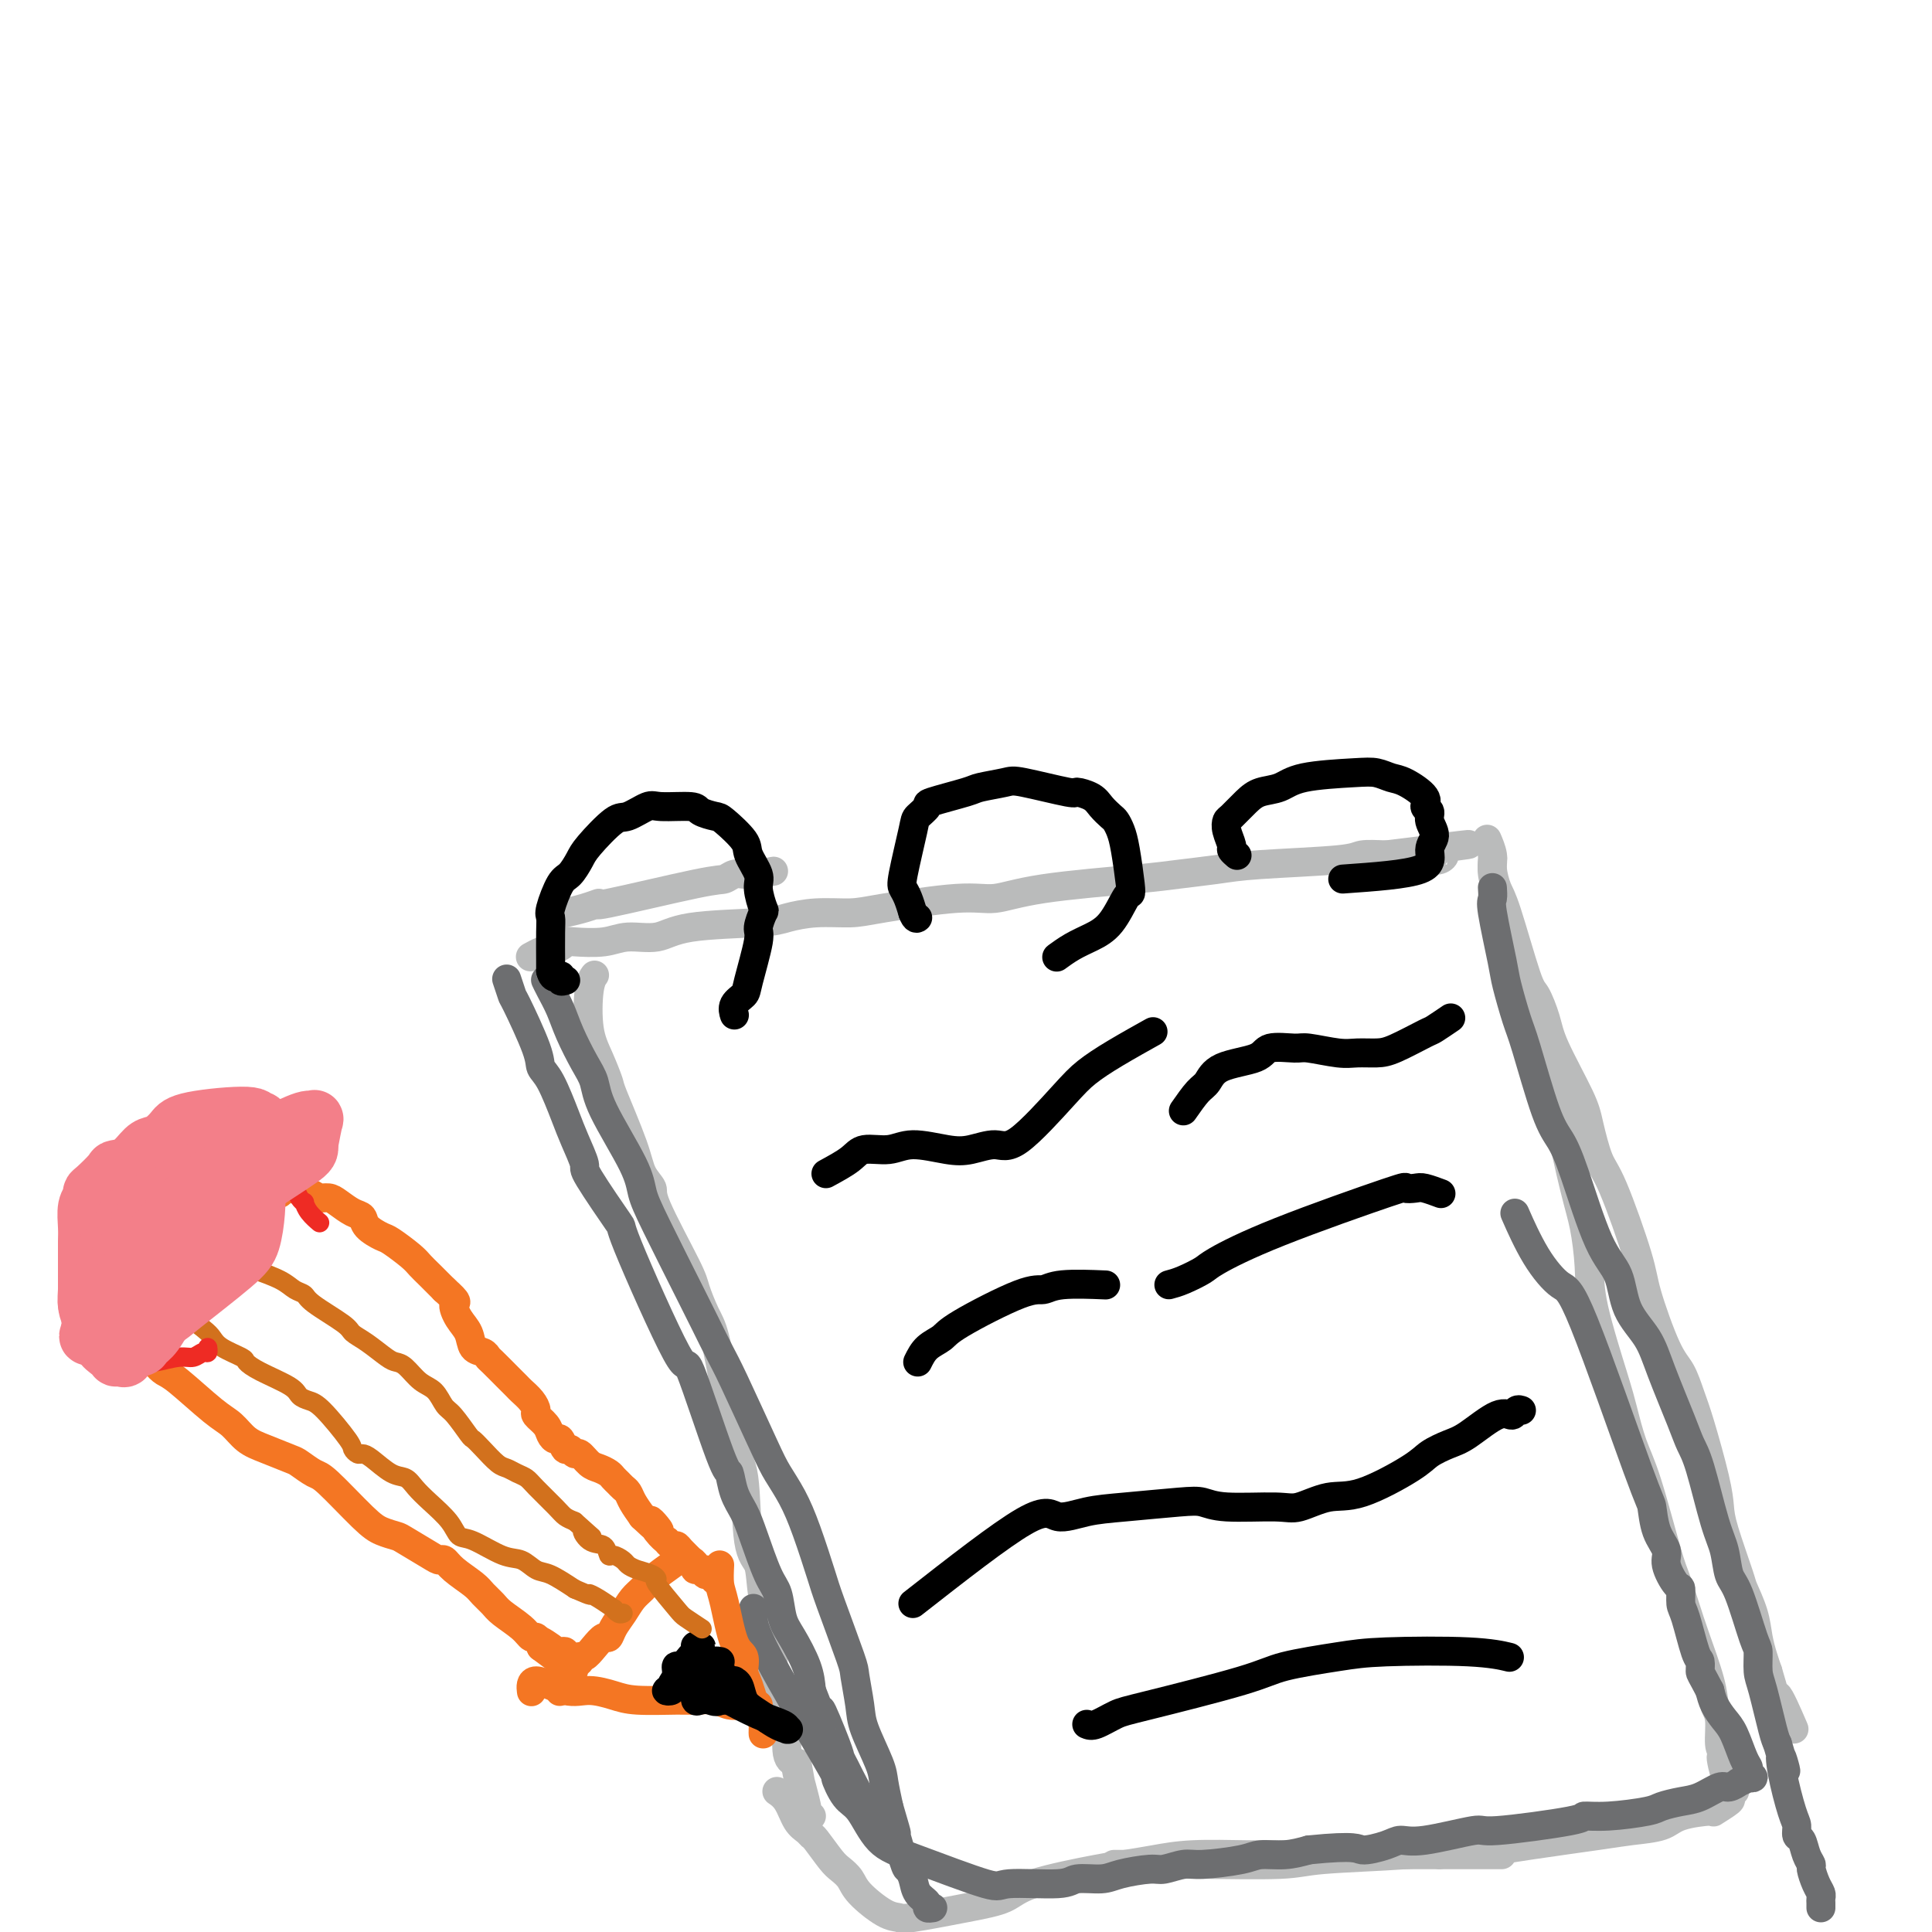 <svg viewBox='0 0 400 400' version='1.1' xmlns='http://www.w3.org/2000/svg' xmlns:xlink='http://www.w3.org/1999/xlink'><g fill='none' stroke='#BABBBB' stroke-width='6' stroke-linecap='round' stroke-linejoin='round'><path d='M117,189c0.000,-0.000 0.001,-0.000 0,0c-0.001,0.000 -0.003,0.001 0,0c0.003,-0.001 0.012,-0.003 0,0c-0.012,0.003 -0.046,0.010 0,0c0.046,-0.010 0.171,-0.037 0,0c-0.171,0.037 -0.639,0.139 0,0c0.639,-0.139 2.384,-0.520 4,-1c1.616,-0.480 3.104,-1.061 3,-1c-0.104,0.061 -1.801,0.762 2,0c3.801,-0.762 13.098,-2.989 18,-4c4.902,-1.011 5.409,-0.807 6,-1c0.591,-0.193 1.268,-0.784 2,-1c0.732,-0.216 1.520,-0.058 2,0c0.480,0.058 0.650,0.016 1,0c0.350,-0.016 0.878,-0.004 1,0c0.122,0.004 -0.164,0.001 0,0c0.164,-0.001 0.776,-0.000 1,0c0.224,0.000 0.060,0.000 0,0c-0.060,-0.000 -0.016,-0.000 0,0c0.016,0.000 0.004,0.000 0,0c-0.004,-0.000 -0.001,-0.000 0,0c0.001,0.000 0.000,0.000 0,0c-0.000,-0.000 -0.000,-0.000 0,0c0.000,0.000 0.000,0.000 0,0'/><path d='M157,181c6.192,-1.238 1.673,-0.332 0,0c-1.673,0.332 -0.501,0.089 0,0c0.501,-0.089 0.330,-0.024 0,0c-0.330,0.024 -0.820,0.006 -1,0c-0.180,-0.006 -0.052,-0.002 0,0c0.052,0.002 0.026,0.001 0,0'/><path d='M110,198c0.000,-0.000 0.001,-0.000 0,0c-0.001,0.000 -0.002,0.001 0,0c0.002,-0.001 0.008,-0.004 0,0c-0.008,0.004 -0.029,0.016 0,0c0.029,-0.016 0.109,-0.060 0,0c-0.109,0.060 -0.408,0.223 0,0c0.408,-0.223 1.523,-0.830 2,-1c0.477,-0.170 0.315,0.099 1,0c0.685,-0.099 2.218,-0.567 3,-1c0.782,-0.433 0.813,-0.832 1,-1c0.187,-0.168 0.529,-0.104 2,0c1.471,0.104 4.070,0.249 6,0c1.930,-0.249 3.189,-0.893 5,-1c1.811,-0.107 4.172,0.321 6,0c1.828,-0.321 3.122,-1.392 7,-2c3.878,-0.608 10.341,-0.753 14,-1c3.659,-0.247 4.515,-0.596 6,-1c1.485,-0.404 3.598,-0.863 6,-1c2.402,-0.137 5.091,0.049 7,0c1.909,-0.049 3.038,-0.331 7,-1c3.962,-0.669 10.758,-1.723 15,-2c4.242,-0.277 5.928,0.224 8,0c2.072,-0.224 4.528,-1.173 10,-2c5.472,-0.827 13.960,-1.531 19,-2c5.040,-0.469 6.633,-0.704 9,-1c2.367,-0.296 5.510,-0.654 8,-1c2.490,-0.346 4.327,-0.680 9,-1c4.673,-0.320 12.181,-0.625 16,-1c3.819,-0.375 3.948,-0.822 5,-1c1.052,-0.178 3.026,-0.089 5,0'/><path d='M287,177c29.084,-3.535 13.294,-1.872 8,-1c-5.294,0.872 -0.091,0.952 2,1c2.091,0.048 1.071,0.065 1,0c-0.071,-0.065 0.806,-0.213 1,0c0.194,0.213 -0.294,0.788 -1,1c-0.706,0.212 -1.630,0.061 -2,0c-0.370,-0.061 -0.185,-0.030 0,0'/><path d='M123,202c-0.002,0.003 -0.004,0.005 0,0c0.004,-0.005 0.014,-0.018 0,0c-0.014,0.018 -0.051,0.068 0,0c0.051,-0.068 0.189,-0.252 0,0c-0.189,0.252 -0.706,0.942 -1,3c-0.294,2.058 -0.366,5.484 0,8c0.366,2.516 1.172,4.122 2,6c0.828,1.878 1.680,4.026 2,5c0.320,0.974 0.108,0.773 1,3c0.892,2.227 2.887,6.883 4,10c1.113,3.117 1.344,4.695 2,6c0.656,1.305 1.737,2.338 2,3c0.263,0.662 -0.292,0.954 1,4c1.292,3.046 4.430,8.846 6,12c1.570,3.154 1.573,3.663 2,5c0.427,1.337 1.279,3.502 2,5c0.721,1.498 1.310,2.327 2,5c0.690,2.673 1.479,7.188 2,10c0.521,2.812 0.774,3.920 1,6c0.226,2.080 0.426,5.133 1,7c0.574,1.867 1.521,2.549 2,6c0.479,3.451 0.491,9.671 1,13c0.509,3.329 1.516,3.765 2,5c0.484,1.235 0.445,3.268 1,7c0.555,3.732 1.702,9.164 2,12c0.298,2.836 -0.254,3.075 0,4c0.254,0.925 1.316,2.537 2,4c0.684,1.463 0.992,2.779 1,5c0.008,2.221 -0.283,5.349 0,7c0.283,1.651 1.142,1.826 2,2'/><path d='M165,365c2.585,13.946 0.548,4.813 0,2c-0.548,-2.813 0.393,0.696 1,3c0.607,2.304 0.881,3.402 1,4c0.119,0.598 0.083,0.696 0,1c-0.083,0.304 -0.215,0.812 0,1c0.215,0.188 0.776,0.054 1,0c0.224,-0.054 0.112,-0.027 0,0'/><path d='M309,178c0.024,-0.256 0.047,-0.513 0,0c-0.047,0.513 -0.166,1.795 0,3c0.166,1.205 0.615,2.335 1,4c0.385,1.665 0.707,3.867 1,6c0.293,2.133 0.559,4.198 1,6c0.441,1.802 1.058,3.340 2,6c0.942,2.660 2.209,6.440 3,9c0.791,2.560 1.104,3.900 2,6c0.896,2.100 2.373,4.962 3,7c0.627,2.038 0.403,3.253 1,7c0.597,3.747 2.016,10.024 3,14c0.984,3.976 1.534,5.649 2,8c0.466,2.351 0.848,5.380 1,8c0.152,2.620 0.073,4.831 1,9c0.927,4.169 2.861,10.296 4,14c1.139,3.704 1.484,4.985 2,7c0.516,2.015 1.202,4.765 2,7c0.798,2.235 1.707,3.955 3,8c1.293,4.045 2.970,10.416 4,14c1.030,3.584 1.413,4.381 2,6c0.587,1.619 1.377,4.058 2,6c0.623,1.942 1.080,3.385 2,6c0.920,2.615 2.302,6.402 3,9c0.698,2.598 0.713,4.006 1,5c0.287,0.994 0.847,1.575 1,3c0.153,1.425 -0.099,3.693 0,5c0.099,1.307 0.550,1.654 1,2'/><path d='M357,363c4.194,14.605 1.180,5.116 0,2c-1.180,-3.116 -0.524,0.139 0,2c0.524,1.861 0.916,2.326 1,3c0.084,0.674 -0.141,1.556 0,2c0.141,0.444 0.648,0.451 0,1c-0.648,0.549 -2.452,1.639 -3,2c-0.548,0.361 0.158,-0.006 -1,0c-1.158,0.006 -4.181,0.386 -6,1c-1.819,0.614 -2.433,1.461 -4,2c-1.567,0.539 -4.087,0.771 -6,1c-1.913,0.229 -3.221,0.457 -7,1c-3.779,0.543 -10.031,1.402 -14,2c-3.969,0.598 -5.657,0.934 -8,1c-2.343,0.066 -5.341,-0.140 -8,0c-2.659,0.140 -4.979,0.626 -10,1c-5.021,0.374 -12.745,0.636 -17,1c-4.255,0.364 -5.042,0.830 -9,1c-3.958,0.170 -11.086,0.046 -15,0c-3.914,-0.046 -4.614,-0.012 -6,0c-1.386,0.012 -3.457,0.003 -5,0c-1.543,-0.003 -2.557,-0.001 -4,0c-1.443,0.001 -3.315,0.000 -4,0c-0.685,-0.000 -0.185,-0.000 0,0c0.185,0.000 0.053,0.000 0,0c-0.053,-0.000 -0.026,-0.000 0,0'/><path d='M308,174c0.032,0.074 0.064,0.149 0,0c-0.064,-0.149 -0.223,-0.520 0,0c0.223,0.520 0.830,1.933 1,3c0.170,1.067 -0.096,1.788 0,3c0.096,1.212 0.554,2.914 1,4c0.446,1.086 0.879,1.555 2,5c1.121,3.445 2.931,9.867 4,13c1.069,3.133 1.399,2.978 2,4c0.601,1.022 1.473,3.222 2,5c0.527,1.778 0.708,3.134 2,6c1.292,2.866 3.695,7.242 5,10c1.305,2.758 1.513,3.896 2,6c0.487,2.104 1.253,5.172 2,7c0.747,1.828 1.474,2.416 3,6c1.526,3.584 3.851,10.163 5,14c1.149,3.837 1.122,4.932 2,8c0.878,3.068 2.662,8.108 4,11c1.338,2.892 2.229,3.635 3,5c0.771,1.365 1.423,3.353 2,5c0.577,1.647 1.080,2.953 2,6c0.920,3.047 2.259,7.836 3,11c0.741,3.164 0.885,4.705 1,6c0.115,1.295 0.202,2.345 1,5c0.798,2.655 2.308,6.917 3,9c0.692,2.083 0.567,1.989 1,3c0.433,1.011 1.425,3.127 2,5c0.575,1.873 0.732,3.504 1,5c0.268,1.496 0.648,2.856 1,4c0.352,1.144 0.676,2.072 1,3'/><path d='M366,346c2.750,9.595 1.625,5.083 2,5c0.375,-0.083 2.250,4.262 3,6c0.750,1.738 0.375,0.869 0,0'/><path d='M161,371c0.003,0.002 0.007,0.005 0,0c-0.007,-0.005 -0.024,-0.016 0,0c0.024,0.016 0.090,0.060 0,0c-0.090,-0.060 -0.336,-0.222 0,0c0.336,0.222 1.254,0.830 2,2c0.746,1.170 1.320,2.901 2,4c0.680,1.099 1.466,1.565 2,2c0.534,0.435 0.815,0.840 1,1c0.185,0.160 0.273,0.075 1,1c0.727,0.925 2.091,2.861 3,4c0.909,1.139 1.361,1.482 2,2c0.639,0.518 1.466,1.212 2,2c0.534,0.788 0.776,1.669 2,3c1.224,1.331 3.430,3.112 5,4c1.570,0.888 2.505,0.885 3,1c0.495,0.115 0.551,0.350 3,0c2.449,-0.350 7.290,-1.284 11,-2c3.710,-0.716 6.290,-1.214 8,-2c1.710,-0.786 2.552,-1.861 6,-3c3.448,-1.139 9.502,-2.344 13,-3c3.498,-0.656 4.440,-0.764 6,-1c1.560,-0.236 3.737,-0.599 6,-1c2.263,-0.401 4.610,-0.839 8,-1c3.390,-0.161 7.822,-0.043 11,0c3.178,0.043 5.103,0.012 7,0c1.897,-0.012 3.765,-0.003 8,0c4.235,0.003 10.836,0.001 14,0c3.164,-0.001 2.890,-0.000 4,0c1.110,0.000 3.603,0.000 5,0c1.397,-0.000 1.699,-0.000 2,0'/><path d='M298,384c8.893,0.000 5.625,0.000 6,0c0.375,-0.000 4.393,-0.000 6,0c1.607,0.000 0.804,0.000 0,0'/></g>
<g fill='none' stroke='#6D6E70' stroke-width='6' stroke-linecap='round' stroke-linejoin='round'><path d='M105,203c-0.008,-0.025 -0.016,-0.049 0,0c0.016,0.049 0.057,0.173 0,0c-0.057,-0.173 -0.213,-0.643 0,0c0.213,0.643 0.794,2.398 1,3c0.206,0.602 0.037,0.051 1,2c0.963,1.949 3.058,6.399 4,9c0.942,2.601 0.730,3.352 1,4c0.270,0.648 1.023,1.191 2,3c0.977,1.809 2.180,4.884 3,7c0.820,2.116 1.257,3.274 2,5c0.743,1.726 1.790,4.020 2,5c0.210,0.980 -0.419,0.645 1,3c1.419,2.355 4.884,7.400 6,9c1.116,1.600 -0.118,-0.244 2,5c2.118,5.244 7.589,17.575 10,22c2.411,4.425 1.763,0.945 3,4c1.237,3.055 4.361,12.644 6,17c1.639,4.356 1.794,3.478 2,4c0.206,0.522 0.465,2.444 1,4c0.535,1.556 1.347,2.745 2,4c0.653,1.255 1.146,2.577 2,5c0.854,2.423 2.067,5.946 3,8c0.933,2.054 1.584,2.639 2,4c0.416,1.361 0.596,3.499 1,5c0.404,1.501 1.032,2.366 2,4c0.968,1.634 2.277,4.038 3,6c0.723,1.962 0.862,3.481 1,5'/><path d='M168,350c4.151,10.733 2.028,4.564 2,4c-0.028,-0.564 2.039,4.476 3,7c0.961,2.524 0.817,2.531 1,3c0.183,0.469 0.694,1.402 1,2c0.306,0.598 0.408,0.863 1,2c0.592,1.137 1.674,3.145 2,4c0.326,0.855 -0.105,0.556 0,1c0.105,0.444 0.746,1.632 1,2c0.254,0.368 0.121,-0.083 0,0c-0.121,0.083 -0.228,0.702 0,1c0.228,0.298 0.793,0.276 1,0c0.207,-0.276 0.055,-0.806 0,-1c-0.055,-0.194 -0.015,-0.052 0,0c0.015,0.052 0.004,0.014 0,0c-0.004,-0.014 -0.001,-0.004 0,0c0.001,0.004 0.000,0.001 0,0c-0.000,-0.001 -0.000,-0.001 0,0'/><path d='M113,203c0.001,0.003 0.002,0.005 0,0c-0.002,-0.005 -0.009,-0.018 0,0c0.009,0.018 0.032,0.067 0,0c-0.032,-0.067 -0.118,-0.251 0,0c0.118,0.251 0.441,0.937 1,2c0.559,1.063 1.353,2.504 2,4c0.647,1.496 1.147,3.046 2,5c0.853,1.954 2.059,4.311 3,6c0.941,1.689 1.616,2.711 2,4c0.384,1.289 0.477,2.845 2,6c1.523,3.155 4.476,7.909 6,11c1.524,3.091 1.619,4.518 2,6c0.381,1.482 1.046,3.017 3,7c1.954,3.983 5.195,10.414 7,14c1.805,3.586 2.173,4.327 3,6c0.827,1.673 2.111,4.276 3,6c0.889,1.724 1.381,2.567 3,6c1.619,3.433 4.363,9.454 6,13c1.637,3.546 2.165,4.615 3,6c0.835,1.385 1.975,3.086 3,5c1.025,1.914 1.934,4.042 3,7c1.066,2.958 2.289,6.745 3,9c0.711,2.255 0.909,2.977 2,6c1.091,3.023 3.073,8.346 4,11c0.927,2.654 0.798,2.638 1,4c0.202,1.362 0.737,4.103 1,6c0.263,1.897 0.256,2.952 1,5c0.744,2.048 2.239,5.090 3,7c0.761,1.910 0.789,2.689 1,4c0.211,1.311 0.606,3.156 1,5'/><path d='M184,374c2.747,9.326 1.116,4.141 1,4c-0.116,-0.141 1.283,4.764 2,7c0.717,2.236 0.751,1.804 1,2c0.249,0.196 0.711,1.019 1,2c0.289,0.981 0.403,2.119 1,3c0.597,0.881 1.675,1.504 2,2c0.325,0.496 -0.105,0.864 0,1c0.105,0.136 0.744,0.039 1,0c0.256,-0.039 0.128,-0.019 0,0'/><path d='M309,184c-0.015,-0.210 -0.030,-0.419 0,0c0.030,0.419 0.106,1.467 0,2c-0.106,0.533 -0.392,0.553 0,3c0.392,2.447 1.463,7.323 2,10c0.537,2.677 0.542,3.156 1,5c0.458,1.844 1.370,5.054 2,7c0.630,1.946 0.979,2.628 2,6c1.021,3.372 2.715,9.435 4,13c1.285,3.565 2.163,4.633 3,6c0.837,1.367 1.635,3.032 3,7c1.365,3.968 3.298,10.240 5,14c1.702,3.760 3.173,5.009 4,7c0.827,1.991 1.009,4.724 2,7c0.991,2.276 2.792,4.093 4,6c1.208,1.907 1.822,3.903 3,7c1.178,3.097 2.921,7.296 4,10c1.079,2.704 1.493,3.915 2,5c0.507,1.085 1.107,2.045 2,5c0.893,2.955 2.078,7.906 3,11c0.922,3.094 1.582,4.332 2,6c0.418,1.668 0.595,3.766 1,5c0.405,1.234 1.039,1.602 2,4c0.961,2.398 2.250,6.824 3,9c0.750,2.176 0.961,2.102 1,3c0.039,0.898 -0.093,2.766 0,4c0.093,1.234 0.410,1.832 1,4c0.590,2.168 1.454,5.905 2,8c0.546,2.095 0.773,2.547 1,3'/><path d='M368,361c2.730,9.435 1.554,4.521 1,3c-0.554,-1.521 -0.485,0.350 0,3c0.485,2.650 1.387,6.078 2,8c0.613,1.922 0.939,2.336 1,3c0.061,0.664 -0.142,1.577 0,2c0.142,0.423 0.629,0.358 1,1c0.371,0.642 0.625,1.993 1,3c0.375,1.007 0.871,1.670 1,2c0.129,0.330 -0.109,0.326 0,1c0.109,0.674 0.565,2.027 1,3c0.435,0.973 0.849,1.567 1,2c0.151,0.433 0.041,0.704 0,1c-0.041,0.296 -0.011,0.618 0,1c0.011,0.382 0.003,0.823 0,1c-0.003,0.177 -0.002,0.088 0,0'/><path d='M156,333c0.011,0.552 0.022,1.104 0,2c-0.022,0.896 -0.078,2.137 3,8c3.078,5.863 9.291,16.347 12,21c2.709,4.653 1.916,3.473 2,4c0.084,0.527 1.046,2.759 2,4c0.954,1.241 1.900,1.491 3,3c1.100,1.509 2.354,4.276 4,6c1.646,1.724 3.684,2.405 8,4c4.316,1.595 10.910,4.102 14,5c3.090,0.898 2.676,0.185 5,0c2.324,-0.185 7.386,0.157 10,0c2.614,-0.157 2.782,-0.811 4,-1c1.218,-0.189 3.488,0.089 5,0c1.512,-0.089 2.266,-0.545 4,-1c1.734,-0.455 4.450,-0.909 6,-1c1.550,-0.091 1.936,0.182 3,0c1.064,-0.182 2.808,-0.819 4,-1c1.192,-0.181 1.833,0.092 4,0c2.167,-0.092 5.859,-0.551 8,-1c2.141,-0.449 2.730,-0.890 4,-1c1.270,-0.110 3.220,0.111 5,0c1.780,-0.111 3.390,-0.556 5,-1'/><path d='M271,383c10.271,-1.041 9.948,-0.143 11,0c1.052,0.143 3.480,-0.468 5,-1c1.520,-0.532 2.132,-0.986 3,-1c0.868,-0.014 1.991,0.413 5,0c3.009,-0.413 7.903,-1.665 10,-2c2.097,-0.335 1.395,0.247 5,0c3.605,-0.247 11.516,-1.323 15,-2c3.484,-0.677 2.539,-0.955 3,-1c0.461,-0.045 2.327,0.144 5,0c2.673,-0.144 6.152,-0.621 8,-1c1.848,-0.379 2.066,-0.661 3,-1c0.934,-0.339 2.584,-0.736 4,-1c1.416,-0.264 2.598,-0.395 4,-1c1.402,-0.605 3.025,-1.682 4,-2c0.975,-0.318 1.304,0.125 2,0c0.696,-0.125 1.761,-0.817 2,-1c0.239,-0.183 -0.346,0.144 0,0c0.346,-0.144 1.624,-0.760 2,-1c0.376,-0.240 -0.150,-0.106 0,0c0.150,0.106 0.977,0.184 1,0c0.023,-0.184 -0.756,-0.629 -1,-1c-0.244,-0.371 0.047,-0.669 0,-1c-0.047,-0.331 -0.433,-0.697 -1,-2c-0.567,-1.303 -1.317,-3.545 -2,-5c-0.683,-1.455 -1.299,-2.122 -2,-3c-0.701,-0.878 -1.486,-1.965 -2,-3c-0.514,-1.035 -0.757,-2.017 -1,-3'/><path d='M354,350c-1.854,-3.574 -1.989,-3.508 -2,-4c-0.011,-0.492 0.103,-1.540 0,-2c-0.103,-0.460 -0.421,-0.330 -1,-2c-0.579,-1.670 -1.417,-5.140 -2,-7c-0.583,-1.860 -0.911,-2.111 -1,-3c-0.089,-0.889 0.061,-2.416 0,-3c-0.061,-0.584 -0.331,-0.224 -1,-1c-0.669,-0.776 -1.736,-2.689 -2,-4c-0.264,-1.311 0.274,-2.019 0,-3c-0.274,-0.981 -1.359,-2.235 -2,-4c-0.641,-1.765 -0.838,-4.043 -1,-5c-0.162,-0.957 -0.289,-0.594 -3,-8c-2.711,-7.406 -8.005,-22.581 -11,-30c-2.995,-7.419 -3.689,-7.081 -5,-8c-1.311,-0.919 -3.238,-3.093 -5,-6c-1.762,-2.907 -3.361,-6.545 -4,-8c-0.639,-1.455 -0.320,-0.728 0,0'/></g>
<g fill='none' stroke='#000000' stroke-width='6' stroke-linecap='round' stroke-linejoin='round'><path d='M152,210c0.004,0.012 0.008,0.025 0,0c-0.008,-0.025 -0.029,-0.087 0,0c0.029,0.087 0.107,0.325 0,0c-0.107,-0.325 -0.397,-1.212 0,-2c0.397,-0.788 1.483,-1.476 2,-2c0.517,-0.524 0.465,-0.883 1,-3c0.535,-2.117 1.656,-5.992 2,-8c0.344,-2.008 -0.088,-2.150 0,-3c0.088,-0.850 0.695,-2.409 1,-3c0.305,-0.591 0.306,-0.215 0,-1c-0.306,-0.785 -0.919,-2.732 -1,-4c-0.081,-1.268 0.370,-1.856 0,-3c-0.370,-1.144 -1.560,-2.845 -2,-4c-0.440,-1.155 -0.130,-1.763 -1,-3c-0.870,-1.237 -2.919,-3.101 -4,-4c-1.081,-0.899 -1.194,-0.831 -2,-1c-0.806,-0.169 -2.306,-0.573 -3,-1c-0.694,-0.427 -0.581,-0.875 -2,-1c-1.419,-0.125 -4.369,0.074 -6,0c-1.631,-0.074 -1.942,-0.422 -3,0c-1.058,0.422 -2.864,1.612 -4,2c-1.136,0.388 -1.602,-0.026 -3,1c-1.398,1.026 -3.727,3.494 -5,5c-1.273,1.506 -1.490,2.052 -2,3c-0.510,0.948 -1.314,2.298 -2,3c-0.686,0.702 -1.256,0.755 -2,2c-0.744,1.245 -1.664,3.682 -2,5c-0.336,1.318 -0.090,1.518 0,2c0.090,0.482 0.024,1.245 0,3c-0.024,1.755 -0.007,4.501 0,6c0.007,1.499 0.003,1.749 0,2'/><path d='M114,201c0.469,2.177 1.641,1.120 2,1c0.359,-0.120 -0.096,0.699 0,1c0.096,0.301 0.742,0.086 1,0c0.258,-0.086 0.129,-0.043 0,0'/><path d='M219,198c0.005,-0.003 0.009,-0.007 0,0c-0.009,0.007 -0.033,0.024 0,0c0.033,-0.024 0.122,-0.090 0,0c-0.122,0.090 -0.457,0.336 0,0c0.457,-0.336 1.706,-1.252 3,-2c1.294,-0.748 2.635,-1.326 4,-2c1.365,-0.674 2.755,-1.443 4,-3c1.245,-1.557 2.345,-3.901 3,-5c0.655,-1.099 0.866,-0.953 1,-1c0.134,-0.047 0.192,-0.288 0,-2c-0.192,-1.712 -0.632,-4.895 -1,-7c-0.368,-2.105 -0.663,-3.131 -1,-4c-0.337,-0.869 -0.715,-1.582 -1,-2c-0.285,-0.418 -0.478,-0.541 -1,-1c-0.522,-0.459 -1.372,-1.255 -2,-2c-0.628,-0.745 -1.033,-1.440 -2,-2c-0.967,-0.560 -2.497,-0.984 -3,-1c-0.503,-0.016 0.022,0.376 -2,0c-2.022,-0.376 -6.592,-1.519 -9,-2c-2.408,-0.481 -2.654,-0.299 -4,0c-1.346,0.299 -3.793,0.714 -5,1c-1.207,0.286 -1.173,0.444 -3,1c-1.827,0.556 -5.516,1.511 -7,2c-1.484,0.489 -0.763,0.512 -1,1c-0.237,0.488 -1.434,1.442 -2,2c-0.566,0.558 -0.503,0.718 -1,3c-0.497,2.282 -1.556,6.684 -2,9c-0.444,2.316 -0.273,2.547 0,3c0.273,0.453 0.650,1.130 1,2c0.350,0.870 0.675,1.935 1,3'/><path d='M189,189c0.533,1.467 0.867,1.133 1,1c0.133,-0.133 0.067,-0.067 0,0'/><path d='M278,182c6.575,-0.463 13.150,-0.926 16,-2c2.850,-1.074 1.974,-2.760 2,-4c0.026,-1.240 0.953,-2.036 1,-3c0.047,-0.964 -0.785,-2.097 -1,-3c-0.215,-0.903 0.186,-1.576 0,-2c-0.186,-0.424 -0.958,-0.601 -1,-1c-0.042,-0.399 0.648,-1.022 0,-2c-0.648,-0.978 -2.634,-2.313 -4,-3c-1.366,-0.687 -2.111,-0.727 -3,-1c-0.889,-0.273 -1.922,-0.778 -3,-1c-1.078,-0.222 -2.203,-0.160 -5,0c-2.797,0.160 -7.268,0.418 -10,1c-2.732,0.582 -3.727,1.489 -5,2c-1.273,0.511 -2.826,0.625 -4,1c-1.174,0.375 -1.971,1.011 -3,2c-1.029,0.989 -2.291,2.331 -3,3c-0.709,0.669 -0.866,0.666 -1,1c-0.134,0.334 -0.246,1.004 0,2c0.246,0.996 0.849,2.319 1,3c0.151,0.681 -0.152,0.722 0,1c0.152,0.278 0.758,0.794 1,1c0.242,0.206 0.121,0.103 0,0'/><path d='M171,243c1.898,-1.031 3.795,-2.063 5,-3c1.205,-0.937 1.717,-1.781 3,-2c1.283,-0.219 3.337,0.185 5,0c1.663,-0.185 2.936,-0.960 5,-1c2.064,-0.040 4.919,0.653 7,1c2.081,0.347 3.388,0.347 5,0c1.612,-0.347 3.530,-1.043 5,-1c1.470,0.043 2.493,0.823 5,-1c2.507,-1.823 6.498,-6.251 9,-9c2.502,-2.749 3.516,-3.819 5,-5c1.484,-1.181 3.438,-2.472 6,-4c2.562,-1.528 5.732,-3.294 7,-4c1.268,-0.706 0.634,-0.353 0,0'/><path d='M245,230c1.079,-1.543 2.159,-3.087 3,-4c0.841,-0.913 1.444,-1.197 2,-2c0.556,-0.803 1.065,-2.125 3,-3c1.935,-0.875 5.294,-1.302 7,-2c1.706,-0.698 1.757,-1.665 3,-2c1.243,-0.335 3.676,-0.037 5,0c1.324,0.037 1.537,-0.187 3,0c1.463,0.187 4.175,0.785 6,1c1.825,0.215 2.763,0.045 4,0c1.237,-0.045 2.773,0.033 4,0c1.227,-0.033 2.144,-0.177 4,-1c1.856,-0.823 4.652,-2.324 6,-3c1.348,-0.676 1.247,-0.528 2,-1c0.753,-0.472 2.358,-1.563 3,-2c0.642,-0.437 0.321,-0.218 0,0'/><path d='M190,282c0.539,-1.085 1.078,-2.171 2,-3c0.922,-0.829 2.226,-1.403 3,-2c0.774,-0.597 1.018,-1.218 4,-3c2.982,-1.782 8.702,-4.726 12,-6c3.298,-1.274 4.173,-0.878 5,-1c0.827,-0.122 1.607,-0.764 4,-1c2.393,-0.236 6.398,-0.068 8,0c1.602,0.068 0.801,0.034 0,0'/><path d='M242,266c0.846,-0.225 1.692,-0.450 3,-1c1.308,-0.550 3.077,-1.426 4,-2c0.923,-0.574 1.000,-0.847 3,-2c2.000,-1.153 5.924,-3.186 13,-6c7.076,-2.814 17.305,-6.411 22,-8c4.695,-1.589 3.858,-1.172 4,-1c0.142,0.172 1.265,0.098 2,0c0.735,-0.098 1.083,-0.219 2,0c0.917,0.219 2.405,0.777 3,1c0.595,0.223 0.298,0.112 0,0'/><path d='M189,332c9.067,-7.096 18.133,-14.192 23,-17c4.867,-2.808 5.533,-1.328 7,-1c1.467,0.328 3.734,-0.497 6,-1c2.266,-0.503 4.532,-0.685 8,-1c3.468,-0.315 8.137,-0.762 11,-1c2.863,-0.238 3.920,-0.268 5,0c1.080,0.268 2.184,0.833 5,1c2.816,0.167 7.346,-0.062 10,0c2.654,0.062 3.433,0.417 5,0c1.567,-0.417 3.921,-1.607 6,-2c2.079,-0.393 3.884,0.010 7,-1c3.116,-1.010 7.545,-3.435 10,-5c2.455,-1.565 2.938,-2.271 4,-3c1.062,-0.729 2.704,-1.481 4,-2c1.296,-0.519 2.246,-0.804 4,-2c1.754,-1.196 4.313,-3.301 6,-4c1.687,-0.699 2.504,0.009 3,0c0.496,-0.009 0.672,-0.733 1,-1c0.328,-0.267 0.808,-0.076 1,0c0.192,0.076 0.096,0.038 0,0'/><path d='M225,357c0.464,0.201 0.929,0.402 2,0c1.071,-0.402 2.749,-1.407 4,-2c1.251,-0.593 2.073,-0.775 7,-2c4.927,-1.225 13.957,-3.492 19,-5c5.043,-1.508 6.098,-2.257 9,-3c2.902,-0.743 7.651,-1.481 11,-2c3.349,-0.519 5.300,-0.820 10,-1c4.700,-0.180 12.150,-0.241 17,0c4.850,0.241 7.100,0.783 8,1c0.900,0.217 0.450,0.108 0,0'/></g>
<g fill='none' stroke='#F47623' stroke-width='6' stroke-linecap='round' stroke-linejoin='round'><path d='M32,275c0.000,-0.003 0.000,-0.007 0,0c-0.000,0.007 -0.000,0.023 0,0c0.000,-0.023 0.001,-0.087 0,0c-0.001,0.087 -0.004,0.324 0,0c0.004,-0.324 0.017,-1.209 0,-2c-0.017,-0.791 -0.062,-1.487 0,-2c0.062,-0.513 0.231,-0.845 1,-2c0.769,-1.155 2.138,-3.135 3,-4c0.862,-0.865 1.218,-0.614 2,-1c0.782,-0.386 1.989,-1.409 4,-3c2.011,-1.591 4.825,-3.751 6,-5c1.175,-1.249 0.710,-1.586 2,-3c1.290,-1.414 4.334,-3.906 6,-5c1.666,-1.094 1.955,-0.791 2,-1c0.045,-0.209 -0.155,-0.930 1,-1c1.155,-0.070 3.664,0.510 5,1c1.336,0.490 1.500,0.890 2,1c0.500,0.110 1.336,-0.070 2,0c0.664,0.070 1.155,0.390 2,1c0.845,0.610 2.045,1.509 3,2c0.955,0.491 1.667,0.572 2,1c0.333,0.428 0.288,1.203 1,2c0.712,0.797 2.182,1.616 3,2c0.818,0.384 0.984,0.332 2,1c1.016,0.668 2.880,2.055 4,3c1.120,0.945 1.494,1.447 2,2c0.506,0.553 1.145,1.158 2,2c0.855,0.842 1.928,1.921 3,3'/><path d='M92,267c3.362,3.009 2.266,2.532 2,3c-0.266,0.468 0.296,1.880 1,3c0.704,1.120 1.548,1.947 2,3c0.452,1.053 0.510,2.331 1,3c0.490,0.669 1.413,0.728 2,1c0.587,0.272 0.840,0.755 1,1c0.160,0.245 0.227,0.250 1,1c0.773,0.750 2.252,2.245 3,3c0.748,0.755 0.765,0.770 1,1c0.235,0.230 0.688,0.677 1,1c0.312,0.323 0.483,0.523 1,1c0.517,0.477 1.381,1.230 2,2c0.619,0.770 0.992,1.555 1,2c0.008,0.445 -0.349,0.548 0,1c0.349,0.452 1.403,1.253 2,2c0.597,0.747 0.737,1.439 1,2c0.263,0.561 0.648,0.992 1,1c0.352,0.008 0.671,-0.406 1,0c0.329,0.406 0.669,1.632 1,2c0.331,0.368 0.655,-0.123 1,0c0.345,0.123 0.712,0.859 1,1c0.288,0.141 0.497,-0.313 1,0c0.503,0.313 1.301,1.393 2,2c0.699,0.607 1.301,0.740 2,1c0.699,0.260 1.497,0.646 2,1c0.503,0.354 0.711,0.674 1,1c0.289,0.326 0.657,0.656 1,1c0.343,0.344 0.659,0.700 1,1c0.341,0.300 0.707,0.542 1,1c0.293,0.458 0.512,1.131 1,2c0.488,0.869 1.244,1.935 2,3'/><path d='M133,314c5.840,5.553 2.941,1.937 2,1c-0.941,-0.937 0.077,0.806 1,2c0.923,1.194 1.752,1.838 2,2c0.248,0.162 -0.083,-0.159 0,0c0.083,0.159 0.581,0.798 1,1c0.419,0.202 0.758,-0.034 1,0c0.242,0.034 0.388,0.339 1,1c0.612,0.661 1.689,1.679 2,2c0.311,0.321 -0.143,-0.053 0,0c0.143,0.053 0.883,0.535 1,1c0.117,0.465 -0.389,0.913 0,1c0.389,0.087 1.673,-0.187 2,0c0.327,0.187 -0.304,0.834 0,1c0.304,0.166 1.543,-0.147 2,0c0.457,0.147 0.130,0.756 0,1c-0.130,0.244 -0.065,0.122 0,0'/><path d='M30,279c-0.013,-0.020 -0.025,-0.041 0,0c0.025,0.041 0.089,0.143 0,0c-0.089,-0.143 -0.330,-0.529 0,0c0.330,0.529 1.232,1.975 2,3c0.768,1.025 1.401,1.629 2,2c0.599,0.371 1.162,0.508 3,2c1.838,1.492 4.951,4.340 7,6c2.049,1.660 3.033,2.131 4,3c0.967,0.869 1.915,2.135 3,3c1.085,0.865 2.306,1.329 4,2c1.694,0.671 3.860,1.548 5,2c1.140,0.452 1.252,0.478 2,1c0.748,0.522 2.130,1.541 3,2c0.870,0.459 1.227,0.359 3,2c1.773,1.641 4.961,5.024 7,7c2.039,1.976 2.928,2.544 4,3c1.072,0.456 2.329,0.800 3,1c0.671,0.200 0.758,0.255 2,1c1.242,0.745 3.639,2.181 5,3c1.361,0.819 1.687,1.020 2,1c0.313,-0.020 0.612,-0.262 1,0c0.388,0.262 0.864,1.028 2,2c1.136,0.972 2.930,2.150 4,3c1.070,0.850 1.414,1.370 2,2c0.586,0.630 1.414,1.369 2,2c0.586,0.631 0.931,1.155 2,2c1.069,0.845 2.864,2.010 4,3c1.136,0.990 1.614,1.805 2,2c0.386,0.195 0.682,-0.230 1,0c0.318,0.230 0.659,1.115 1,2'/><path d='M112,341c12.864,9.607 4.025,2.626 1,0c-3.025,-2.626 -0.237,-0.896 1,0c1.237,0.896 0.924,0.958 1,1c0.076,0.042 0.543,0.064 1,0c0.457,-0.064 0.906,-0.213 1,0c0.094,0.213 -0.167,0.788 0,1c0.167,0.212 0.762,0.061 1,0c0.238,-0.061 0.119,-0.030 0,0'/><path d='M149,324c-0.069,1.462 -0.138,2.923 0,4c0.138,1.077 0.484,1.768 1,4c0.516,2.232 1.203,6.003 2,8c0.797,1.997 1.706,2.218 2,3c0.294,0.782 -0.026,2.125 0,3c0.026,0.875 0.399,1.282 1,3c0.601,1.718 1.429,4.748 2,6c0.571,1.252 0.885,0.727 1,1c0.115,0.273 0.031,1.343 0,2c-0.031,0.657 -0.009,0.902 0,1c0.009,0.098 0.004,0.049 0,0'/><path d='M110,350c-0.001,-0.006 -0.001,-0.011 0,0c0.001,0.011 0.005,0.039 0,0c-0.005,-0.039 -0.019,-0.144 0,0c0.019,0.144 0.070,0.539 0,0c-0.070,-0.539 -0.260,-2.011 1,-2c1.260,0.011 3.968,1.505 6,2c2.032,0.495 3.386,-0.011 5,0c1.614,0.011 3.489,0.538 5,1c1.511,0.462 2.658,0.860 5,1c2.342,0.140 5.878,0.024 8,0c2.122,-0.024 2.831,0.046 4,0c1.169,-0.046 2.799,-0.209 4,0c1.201,0.209 1.972,0.788 3,1c1.028,0.212 2.314,0.057 3,0c0.686,-0.057 0.772,-0.015 1,0c0.228,0.015 0.597,0.004 1,0c0.403,-0.004 0.840,-0.001 1,0c0.160,0.001 0.043,0.000 0,0c-0.043,-0.000 -0.012,-0.000 0,0c0.012,0.000 0.006,0.000 0,0'/></g>
<g fill='none' stroke='#000000' stroke-width='6' stroke-linecap='round' stroke-linejoin='round'><path d='M143,343c-0.723,0.892 -1.446,1.784 -2,2c-0.554,0.216 -0.939,-0.243 -1,0c-0.061,0.243 0.201,1.187 0,2c-0.201,0.813 -0.865,1.495 -1,2c-0.135,0.505 0.257,0.835 0,1c-0.257,0.165 -1.165,0.166 -1,0c0.165,-0.166 1.402,-0.500 2,-1c0.598,-0.500 0.556,-1.167 1,-2c0.444,-0.833 1.374,-1.831 2,-3c0.626,-1.169 0.949,-2.508 1,-3c0.051,-0.492 -0.168,-0.137 0,0c0.168,0.137 0.725,0.057 1,0c0.275,-0.057 0.270,-0.090 0,0c-0.270,0.090 -0.805,0.305 -1,1c-0.195,0.695 -0.050,1.871 0,3c0.050,1.129 0.005,2.211 0,3c-0.005,0.789 0.029,1.286 0,2c-0.029,0.714 -0.120,1.645 0,2c0.120,0.355 0.453,0.134 1,0c0.547,-0.134 1.309,-0.180 2,0c0.691,0.180 1.313,0.585 2,0c0.687,-0.585 1.440,-2.161 2,-3c0.560,-0.839 0.926,-0.941 1,-1c0.074,-0.059 -0.143,-0.077 0,0c0.143,0.077 0.647,0.247 1,1c0.353,0.753 0.557,2.087 1,3c0.443,0.913 1.127,1.404 2,2c0.873,0.596 1.937,1.298 3,2'/><path d='M159,356c2.144,1.539 3.504,1.886 4,2c0.496,0.114 0.128,-0.005 0,0c-0.128,0.005 -0.016,0.135 0,0c0.016,-0.135 -0.065,-0.534 -1,-1c-0.935,-0.466 -2.724,-1.000 -5,-2c-2.276,-1.000 -5.041,-2.467 -6,-3c-0.959,-0.533 -0.113,-0.133 0,0c0.113,0.133 -0.505,-0.001 -1,0c-0.495,0.001 -0.865,0.137 -1,0c-0.135,-0.137 -0.035,-0.546 0,-1c0.035,-0.454 0.006,-0.953 0,-1c-0.006,-0.047 0.013,0.356 0,0c-0.013,-0.356 -0.057,-1.472 0,-2c0.057,-0.528 0.215,-0.467 0,-1c-0.215,-0.533 -0.804,-1.660 -1,-2c-0.196,-0.340 -0.001,0.106 0,0c0.001,-0.106 -0.193,-0.765 0,-1c0.193,-0.235 0.774,-0.045 1,0c0.226,0.045 0.099,-0.055 0,0c-0.099,0.055 -0.170,0.266 0,1c0.170,0.734 0.580,1.990 1,3c0.420,1.010 0.849,1.773 1,2c0.151,0.227 0.022,-0.083 0,0c-0.022,0.083 0.062,0.559 0,1c-0.062,0.441 -0.271,0.847 0,1c0.271,0.153 1.021,0.051 1,0c-0.021,-0.051 -0.813,-0.052 -1,0c-0.187,0.052 0.232,0.158 0,0c-0.232,-0.158 -1.116,-0.579 -2,-1'/><path d='M149,351c-0.566,0.395 -2.481,-2.119 -3,-3c-0.519,-0.881 0.360,-0.130 2,1c1.640,1.130 4.043,2.639 5,3c0.957,0.361 0.468,-0.425 0,-1c-0.468,-0.575 -0.914,-0.940 -1,-1c-0.086,-0.060 0.187,0.183 0,0c-0.187,-0.183 -0.833,-0.792 -1,-1c-0.167,-0.208 0.145,-0.013 0,0c-0.145,0.013 -0.746,-0.154 -1,0c-0.254,0.154 -0.161,0.629 0,1c0.161,0.371 0.389,0.638 1,1c0.611,0.362 1.603,0.818 2,1c0.397,0.182 0.198,0.091 0,0'/></g>
<g fill='none' stroke='#F47623' stroke-width='6' stroke-linecap='round' stroke-linejoin='round'><path d='M139,324c0.002,-0.001 0.004,-0.003 0,0c-0.004,0.003 -0.015,0.010 0,0c0.015,-0.010 0.054,-0.039 0,0c-0.054,0.039 -0.203,0.145 0,0c0.203,-0.145 0.756,-0.542 0,0c-0.756,0.542 -2.822,2.021 -4,3c-1.178,0.979 -1.468,1.457 -2,2c-0.532,0.543 -1.308,1.149 -2,2c-0.692,0.851 -1.302,1.946 -2,3c-0.698,1.054 -1.486,2.066 -2,3c-0.514,0.934 -0.755,1.790 -1,2c-0.245,0.210 -0.495,-0.227 -1,0c-0.505,0.227 -1.264,1.118 -2,2c-0.736,0.882 -1.450,1.756 -2,2c-0.550,0.244 -0.935,-0.142 -1,0c-0.065,0.142 0.189,0.812 0,1c-0.189,0.188 -0.820,-0.105 -1,0c-0.180,0.105 0.092,0.610 0,1c-0.092,0.390 -0.547,0.665 -1,1c-0.453,0.335 -0.905,0.729 -1,1c-0.095,0.271 0.167,0.419 0,1c-0.167,0.581 -0.762,1.595 -1,2c-0.238,0.405 -0.119,0.203 0,0'/></g>
<g fill='none' stroke='#D2711D' stroke-width='4' stroke-linecap='round' stroke-linejoin='round'><path d='M49,259c-0.014,0.015 -0.029,0.031 0,0c0.029,-0.031 0.101,-0.108 0,0c-0.101,0.108 -0.375,0.400 0,1c0.375,0.600 1.400,1.508 2,2c0.600,0.492 0.776,0.566 2,1c1.224,0.434 3.498,1.226 5,2c1.502,0.774 2.232,1.530 3,2c0.768,0.470 1.572,0.652 2,1c0.428,0.348 0.478,0.860 2,2c1.522,1.140 4.515,2.908 6,4c1.485,1.092 1.461,1.509 2,2c0.539,0.491 1.642,1.056 3,2c1.358,0.944 2.972,2.268 4,3c1.028,0.732 1.469,0.872 2,1c0.531,0.128 1.152,0.244 2,1c0.848,0.756 1.922,2.150 3,3c1.078,0.850 2.158,1.155 3,2c0.842,0.845 1.446,2.231 2,3c0.554,0.769 1.058,0.920 2,2c0.942,1.080 2.321,3.087 3,4c0.679,0.913 0.657,0.731 1,1c0.343,0.269 1.051,0.989 2,2c0.949,1.011 2.139,2.313 3,3c0.861,0.687 1.393,0.758 2,1c0.607,0.242 1.289,0.656 2,1c0.711,0.344 1.450,0.617 2,1c0.550,0.383 0.910,0.876 2,2c1.090,1.124 2.909,2.880 4,4c1.091,1.120 1.455,1.606 2,2c0.545,0.394 1.273,0.697 2,1'/><path d='M119,315c5.852,5.289 2.981,2.513 2,2c-0.981,-0.513 -0.074,1.239 1,2c1.074,0.761 2.315,0.533 3,1c0.685,0.467 0.815,1.631 1,2c0.185,0.369 0.424,-0.056 1,0c0.576,0.056 1.490,0.593 2,1c0.510,0.407 0.616,0.682 1,1c0.384,0.318 1.045,0.677 2,1c0.955,0.323 2.204,0.610 3,1c0.796,0.390 1.138,0.882 1,1c-0.138,0.118 -0.758,-0.140 0,1c0.758,1.140 2.894,3.677 4,5c1.106,1.323 1.182,1.433 2,2c0.818,0.567 2.376,1.591 3,2c0.624,0.409 0.312,0.205 0,0'/><path d='M38,272c0.008,0.006 0.015,0.011 0,0c-0.015,-0.011 -0.054,-0.039 0,0c0.054,0.039 0.200,0.146 0,0c-0.200,-0.146 -0.747,-0.544 0,0c0.747,0.544 2.787,2.029 4,3c1.213,0.971 1.599,1.428 2,2c0.401,0.572 0.818,1.259 2,2c1.182,0.741 3.128,1.536 4,2c0.872,0.464 0.670,0.597 1,1c0.330,0.403 1.191,1.077 3,2c1.809,0.923 4.566,2.097 6,3c1.434,0.903 1.546,1.537 2,2c0.454,0.463 1.249,0.755 2,1c0.751,0.245 1.458,0.444 3,2c1.542,1.556 3.920,4.470 5,6c1.080,1.530 0.862,1.674 1,2c0.138,0.326 0.631,0.832 1,1c0.369,0.168 0.612,-0.002 1,0c0.388,0.002 0.921,0.177 2,1c1.079,0.823 2.705,2.296 4,3c1.295,0.704 2.258,0.641 3,1c0.742,0.359 1.263,1.141 2,2c0.737,0.859 1.691,1.796 3,3c1.309,1.204 2.972,2.674 4,4c1.028,1.326 1.419,2.506 2,3c0.581,0.494 1.350,0.302 3,1c1.650,0.698 4.180,2.287 6,3c1.820,0.713 2.931,0.552 4,1c1.069,0.448 2.095,1.505 3,2c0.905,0.495 1.687,0.427 3,1c1.313,0.573 3.156,1.786 5,3'/><path d='M119,329c4.321,1.901 3.122,1.154 3,1c-0.122,-0.154 0.833,0.284 2,1c1.167,0.716 2.548,1.708 3,2c0.452,0.292 -0.023,-0.118 0,0c0.023,0.118 0.545,0.762 1,1c0.455,0.238 0.844,0.068 1,0c0.156,-0.068 0.078,-0.034 0,0'/></g>
<g fill='none' stroke='#EE2B24' stroke-width='4' stroke-linecap='round' stroke-linejoin='round'><path d='M66,253c0.014,0.012 0.028,0.024 0,0c-0.028,-0.024 -0.098,-0.083 0,0c0.098,0.083 0.363,0.307 0,0c-0.363,-0.307 -1.354,-1.146 -2,-2c-0.646,-0.854 -0.947,-1.722 -1,-2c-0.053,-0.278 0.141,0.034 0,0c-0.141,-0.034 -0.619,-0.413 -1,-1c-0.381,-0.587 -0.665,-1.382 -1,-2c-0.335,-0.618 -0.720,-1.059 -1,-1c-0.280,0.059 -0.455,0.616 -1,0c-0.545,-0.616 -1.459,-2.406 -2,-3c-0.541,-0.594 -0.708,0.009 -1,0c-0.292,-0.009 -0.709,-0.629 -1,-1c-0.291,-0.371 -0.458,-0.492 -1,-1c-0.542,-0.508 -1.460,-1.401 -2,-2c-0.540,-0.599 -0.701,-0.903 -1,-1c-0.299,-0.097 -0.737,0.014 -1,0c-0.263,-0.014 -0.351,-0.155 -1,0c-0.649,0.155 -1.859,0.604 -3,1c-1.141,0.396 -2.214,0.740 -3,1c-0.786,0.260 -1.285,0.437 -2,1c-0.715,0.563 -1.645,1.512 -3,2c-1.355,0.488 -3.134,0.515 -4,1c-0.866,0.485 -0.820,1.428 -1,2c-0.180,0.572 -0.587,0.772 -1,1c-0.413,0.228 -0.832,0.484 -2,2c-1.168,1.516 -3.086,4.293 -4,6c-0.914,1.707 -0.823,2.344 -1,3c-0.177,0.656 -0.622,1.330 -1,2c-0.378,0.670 -0.689,1.335 -1,2'/><path d='M23,261c-2.152,3.189 -2.031,2.163 -2,2c0.031,-0.163 -0.029,0.537 0,1c0.029,0.463 0.147,0.690 0,1c-0.147,0.310 -0.557,0.704 -1,2c-0.443,1.296 -0.917,3.495 -1,5c-0.083,1.505 0.226,2.315 0,3c-0.226,0.685 -0.987,1.244 -1,2c-0.013,0.756 0.724,1.709 1,2c0.276,0.291 0.093,-0.080 0,0c-0.093,0.080 -0.096,0.609 0,1c0.096,0.391 0.292,0.642 1,1c0.708,0.358 1.929,0.824 3,1c1.071,0.176 1.991,0.062 3,0c1.009,-0.062 2.105,-0.073 3,0c0.895,0.073 1.588,0.231 3,0c1.412,-0.231 3.541,-0.850 5,-1c1.459,-0.150 2.247,0.170 3,0c0.753,-0.170 1.470,-0.829 2,-1c0.530,-0.171 0.874,0.146 1,0c0.126,-0.146 0.036,-0.756 0,-1c-0.036,-0.244 -0.018,-0.122 0,0'/></g>
<g fill='none' stroke='#F37F89' stroke-width='12' stroke-linecap='round' stroke-linejoin='round'><path d='M54,245c-0.000,-0.000 -0.000,-0.000 0,0c0.000,0.000 0.000,0.001 0,0c-0.000,-0.001 -0.001,-0.003 0,0c0.001,0.003 0.004,0.012 0,0c-0.004,-0.012 -0.013,-0.046 0,0c0.013,0.046 0.049,0.170 0,0c-0.049,-0.170 -0.182,-0.635 -1,0c-0.818,0.635 -2.320,2.370 -3,3c-0.680,0.630 -0.536,0.154 -1,1c-0.464,0.846 -1.534,3.014 -2,4c-0.466,0.986 -0.327,0.791 -1,2c-0.673,1.209 -2.159,3.823 -3,5c-0.841,1.177 -1.037,0.916 -1,1c0.037,0.084 0.306,0.513 0,1c-0.306,0.487 -1.188,1.034 -2,2c-0.812,0.966 -1.556,2.353 -2,3c-0.444,0.647 -0.590,0.556 -1,1c-0.410,0.444 -1.083,1.423 -2,3c-0.917,1.577 -2.077,3.751 -3,5c-0.923,1.249 -1.609,1.575 -2,2c-0.391,0.425 -0.487,0.951 -1,1c-0.513,0.049 -1.443,-0.379 -2,0c-0.557,0.379 -0.739,1.563 -1,2c-0.261,0.437 -0.600,0.125 -1,0c-0.400,-0.125 -0.862,-0.065 -1,0c-0.138,0.065 0.047,0.134 0,0c-0.047,-0.134 -0.325,-0.472 -1,-1c-0.675,-0.528 -1.748,-1.244 -2,-2c-0.252,-0.756 0.317,-1.550 0,-2c-0.317,-0.450 -1.519,-0.557 -2,-1c-0.481,-0.443 -0.240,-1.221 0,-2'/><path d='M19,273c-1.155,-2.028 -1.041,-3.098 -1,-4c0.041,-0.902 0.011,-1.634 0,-2c-0.011,-0.366 -0.003,-0.365 0,-1c0.003,-0.635 -0.000,-1.907 0,-3c0.000,-1.093 0.004,-2.009 0,-3c-0.004,-0.991 -0.015,-2.059 0,-3c0.015,-0.941 0.058,-1.756 0,-3c-0.058,-1.244 -0.215,-2.918 0,-4c0.215,-1.082 0.801,-1.572 1,-2c0.199,-0.428 0.009,-0.795 0,-1c-0.009,-0.205 0.161,-0.247 1,-1c0.839,-0.753 2.346,-2.215 3,-3c0.654,-0.785 0.454,-0.892 1,-1c0.546,-0.108 1.837,-0.217 3,-1c1.163,-0.783 2.197,-2.240 3,-3c0.803,-0.760 1.375,-0.821 2,-1c0.625,-0.179 1.301,-0.474 2,-1c0.699,-0.526 1.420,-1.281 2,-2c0.580,-0.719 1.020,-1.401 4,-2c2.980,-0.599 8.500,-1.115 11,-1c2.500,0.115 1.979,0.859 2,1c0.021,0.141 0.583,-0.323 1,0c0.417,0.323 0.689,1.433 1,2c0.311,0.567 0.660,0.591 1,1c0.340,0.409 0.670,1.205 1,2'/><path d='M57,237c0.928,0.858 0.249,0.003 0,0c-0.249,-0.003 -0.066,0.844 0,1c0.066,0.156 0.016,-0.381 0,0c-0.016,0.381 0.003,1.681 0,2c-0.003,0.319 -0.027,-0.343 0,0c0.027,0.343 0.106,1.690 0,2c-0.106,0.310 -0.397,-0.418 -1,0c-0.603,0.418 -1.519,1.982 -2,3c-0.481,1.018 -0.529,1.490 -1,2c-0.471,0.510 -1.367,1.056 -2,2c-0.633,0.944 -1.003,2.284 -2,4c-0.997,1.716 -2.621,3.809 -4,5c-1.379,1.191 -2.513,1.480 -3,2c-0.487,0.520 -0.328,1.269 -1,2c-0.672,0.731 -2.174,1.442 -3,2c-0.826,0.558 -0.977,0.963 -1,1c-0.023,0.037 0.081,-0.292 0,0c-0.081,0.292 -0.346,1.206 -1,2c-0.654,0.794 -1.696,1.468 -2,2c-0.304,0.532 0.129,0.923 0,1c-0.129,0.077 -0.819,-0.161 -1,0c-0.181,0.161 0.147,0.722 0,1c-0.147,0.278 -0.769,0.272 -1,0c-0.231,-0.272 -0.072,-0.811 0,-1c0.072,-0.189 0.056,-0.029 0,0c-0.056,0.029 -0.152,-0.073 0,-1c0.152,-0.927 0.552,-2.679 1,-4c0.448,-1.321 0.945,-2.210 1,-3c0.055,-0.790 -0.331,-1.482 1,-4c1.331,-2.518 4.380,-6.862 6,-9c1.620,-2.138 1.810,-2.069 2,-2'/><path d='M43,247c1.642,-2.033 1.746,-1.617 2,-2c0.254,-0.383 0.656,-1.567 1,-2c0.344,-0.433 0.629,-0.116 1,0c0.371,0.116 0.828,0.031 1,0c0.172,-0.031 0.059,-0.009 0,0c-0.059,0.009 -0.064,0.005 0,0c0.064,-0.005 0.196,-0.012 0,0c-0.196,0.012 -0.720,0.041 -1,0c-0.280,-0.041 -0.315,-0.152 -1,0c-0.685,0.152 -2.018,0.569 -3,1c-0.982,0.431 -1.611,0.877 -2,1c-0.389,0.123 -0.537,-0.076 -1,0c-0.463,0.076 -1.240,0.427 -2,1c-0.760,0.573 -1.504,1.369 -2,2c-0.496,0.631 -0.745,1.095 -1,2c-0.255,0.905 -0.517,2.249 -1,3c-0.483,0.751 -1.189,0.910 -2,2c-0.811,1.090 -1.727,3.112 -2,4c-0.273,0.888 0.099,0.644 0,1c-0.099,0.356 -0.667,1.314 -1,2c-0.333,0.686 -0.429,1.102 -1,2c-0.571,0.898 -1.616,2.279 -2,3c-0.384,0.721 -0.107,0.782 0,1c0.107,0.218 0.042,0.591 0,1c-0.042,0.409 -0.063,0.853 0,1c0.063,0.147 0.210,-0.002 0,0c-0.210,0.002 -0.778,0.155 -1,0c-0.222,-0.155 -0.098,-0.619 0,-1c0.098,-0.381 0.171,-0.680 0,-1c-0.171,-0.320 -0.585,-0.660 -1,-1'/><path d='M24,267c-0.087,-0.841 0.694,-1.444 1,-2c0.306,-0.556 0.136,-1.066 1,-4c0.864,-2.934 2.761,-8.293 4,-11c1.239,-2.707 1.818,-2.764 2,-3c0.182,-0.236 -0.035,-0.652 0,-1c0.035,-0.348 0.322,-0.629 1,-1c0.678,-0.371 1.749,-0.831 2,-1c0.251,-0.169 -0.317,-0.045 0,0c0.317,0.045 1.519,0.013 2,0c0.481,-0.013 0.240,-0.006 0,0'/><path d='M21,265c-0.210,0.240 -0.420,0.481 0,0c0.420,-0.481 1.470,-1.682 2,-2c0.530,-0.318 0.538,0.247 1,-1c0.462,-1.247 1.376,-4.305 2,-6c0.624,-1.695 0.957,-2.026 1,-3c0.043,-0.974 -0.205,-2.589 0,-4c0.205,-1.411 0.861,-2.616 2,-4c1.139,-1.384 2.759,-2.947 4,-4c1.241,-1.053 2.101,-1.596 3,-2c0.899,-0.404 1.837,-0.670 3,-1c1.163,-0.330 2.553,-0.725 3,-1c0.447,-0.275 -0.048,-0.430 1,0c1.048,0.430 3.640,1.446 5,2c1.360,0.554 1.486,0.648 2,1c0.514,0.352 1.414,0.964 2,2c0.586,1.036 0.858,2.498 1,4c0.142,1.502 0.153,3.046 0,5c-0.153,1.954 -0.469,4.318 -1,6c-0.531,1.682 -1.277,2.684 -4,5c-2.723,2.316 -7.422,5.948 -10,8c-2.578,2.052 -3.034,2.524 -4,3c-0.966,0.476 -2.441,0.954 -5,1c-2.559,0.046 -6.203,-0.342 -8,-1c-1.797,-0.658 -1.747,-1.588 -2,-2c-0.253,-0.412 -0.810,-0.306 -1,-1c-0.190,-0.694 -0.013,-2.187 0,-3c0.013,-0.813 -0.139,-0.947 1,-3c1.139,-2.053 3.570,-6.027 6,-10'/><path d='M25,254c1.503,-3.297 2.261,-3.038 4,-4c1.739,-0.962 4.459,-3.144 6,-4c1.541,-0.856 1.905,-0.387 4,-1c2.095,-0.613 5.923,-2.307 8,-3c2.077,-0.693 2.405,-0.384 3,0c0.595,0.384 1.457,0.843 2,1c0.543,0.157 0.767,0.013 1,0c0.233,-0.013 0.476,0.104 0,1c-0.476,0.896 -1.669,2.569 -2,4c-0.331,1.431 0.202,2.618 -2,5c-2.202,2.382 -7.138,5.959 -10,8c-2.862,2.041 -3.651,2.548 -5,3c-1.349,0.452 -3.256,0.850 -5,1c-1.744,0.150 -3.323,0.052 -5,0c-1.677,-0.052 -3.453,-0.056 -4,-1c-0.547,-0.944 0.136,-2.826 1,-4c0.864,-1.174 1.911,-1.639 3,-3c1.089,-1.361 2.221,-3.619 5,-6c2.779,-2.381 7.205,-4.885 10,-6c2.795,-1.115 3.960,-0.842 5,-1c1.040,-0.158 1.955,-0.748 3,-1c1.045,-0.252 2.218,-0.165 3,0c0.782,0.165 1.171,0.410 1,1c-0.171,0.590 -0.903,1.525 -1,2c-0.097,0.475 0.441,0.491 -2,3c-2.441,2.509 -7.861,7.512 -11,10c-3.139,2.488 -3.996,2.459 -5,3c-1.004,0.541 -2.156,1.650 -3,2c-0.844,0.350 -1.381,-0.060 -3,0c-1.619,0.060 -4.320,0.588 -5,0c-0.680,-0.588 0.660,-2.294 2,-4'/><path d='M23,260c1.014,-1.193 2.550,-2.174 4,-4c1.450,-1.826 2.813,-4.496 5,-6c2.187,-1.504 5.199,-1.842 7,-2c1.801,-0.158 2.390,-0.135 3,0c0.610,0.135 1.241,0.383 2,1c0.759,0.617 1.645,1.605 2,2c0.355,0.395 0.177,0.198 0,0'/><path d='M51,234c0.011,-0.001 0.022,-0.002 0,0c-0.022,0.002 -0.077,0.007 0,0c0.077,-0.007 0.287,-0.027 0,0c-0.287,0.027 -1.070,0.102 -2,1c-0.930,0.898 -2.008,2.618 -3,4c-0.992,1.382 -1.900,2.424 -3,3c-1.100,0.576 -2.392,0.686 -3,1c-0.608,0.314 -0.531,0.831 -2,3c-1.469,2.169 -4.485,5.989 -6,8c-1.515,2.011 -1.528,2.212 -2,3c-0.472,0.788 -1.402,2.162 -2,3c-0.598,0.838 -0.864,1.138 -2,2c-1.136,0.862 -3.142,2.284 -4,3c-0.858,0.716 -0.568,0.727 -1,1c-0.432,0.273 -1.584,0.809 -2,1c-0.416,0.191 -0.095,0.036 0,0c0.095,-0.036 -0.036,0.045 0,0c0.036,-0.045 0.239,-0.216 0,0c-0.239,0.216 -0.921,0.819 0,0c0.921,-0.819 3.446,-3.060 5,-5c1.554,-1.940 2.137,-3.579 3,-5c0.863,-1.421 2.005,-2.626 3,-4c0.995,-1.374 1.844,-2.919 4,-5c2.156,-2.081 5.617,-4.699 8,-6c2.383,-1.301 3.686,-1.286 5,-2c1.314,-0.714 2.640,-2.156 4,-3c1.360,-0.844 2.754,-1.088 5,-2c2.246,-0.912 5.344,-2.492 7,-3c1.656,-0.508 1.869,0.056 2,0c0.131,-0.056 0.180,-0.730 0,0c-0.180,0.730 -0.590,2.865 -1,5'/><path d='M64,237c0.166,1.154 0.079,1.539 -2,3c-2.079,1.461 -6.152,3.998 -9,6c-2.848,2.002 -4.473,3.468 -6,5c-1.527,1.532 -2.957,3.131 -5,5c-2.043,1.869 -4.700,4.008 -6,5c-1.300,0.992 -1.242,0.837 -2,1c-0.758,0.163 -2.331,0.644 -3,1c-0.669,0.356 -0.436,0.587 -2,2c-1.564,1.413 -4.927,4.009 -7,6c-2.073,1.991 -2.855,3.377 -3,4c-0.145,0.623 0.348,0.485 0,1c-0.348,0.515 -1.537,1.685 0,-1c1.537,-2.685 5.798,-9.223 10,-15c4.202,-5.777 8.343,-10.793 12,-14c3.657,-3.207 6.828,-4.603 10,-6'/></g>
</svg>